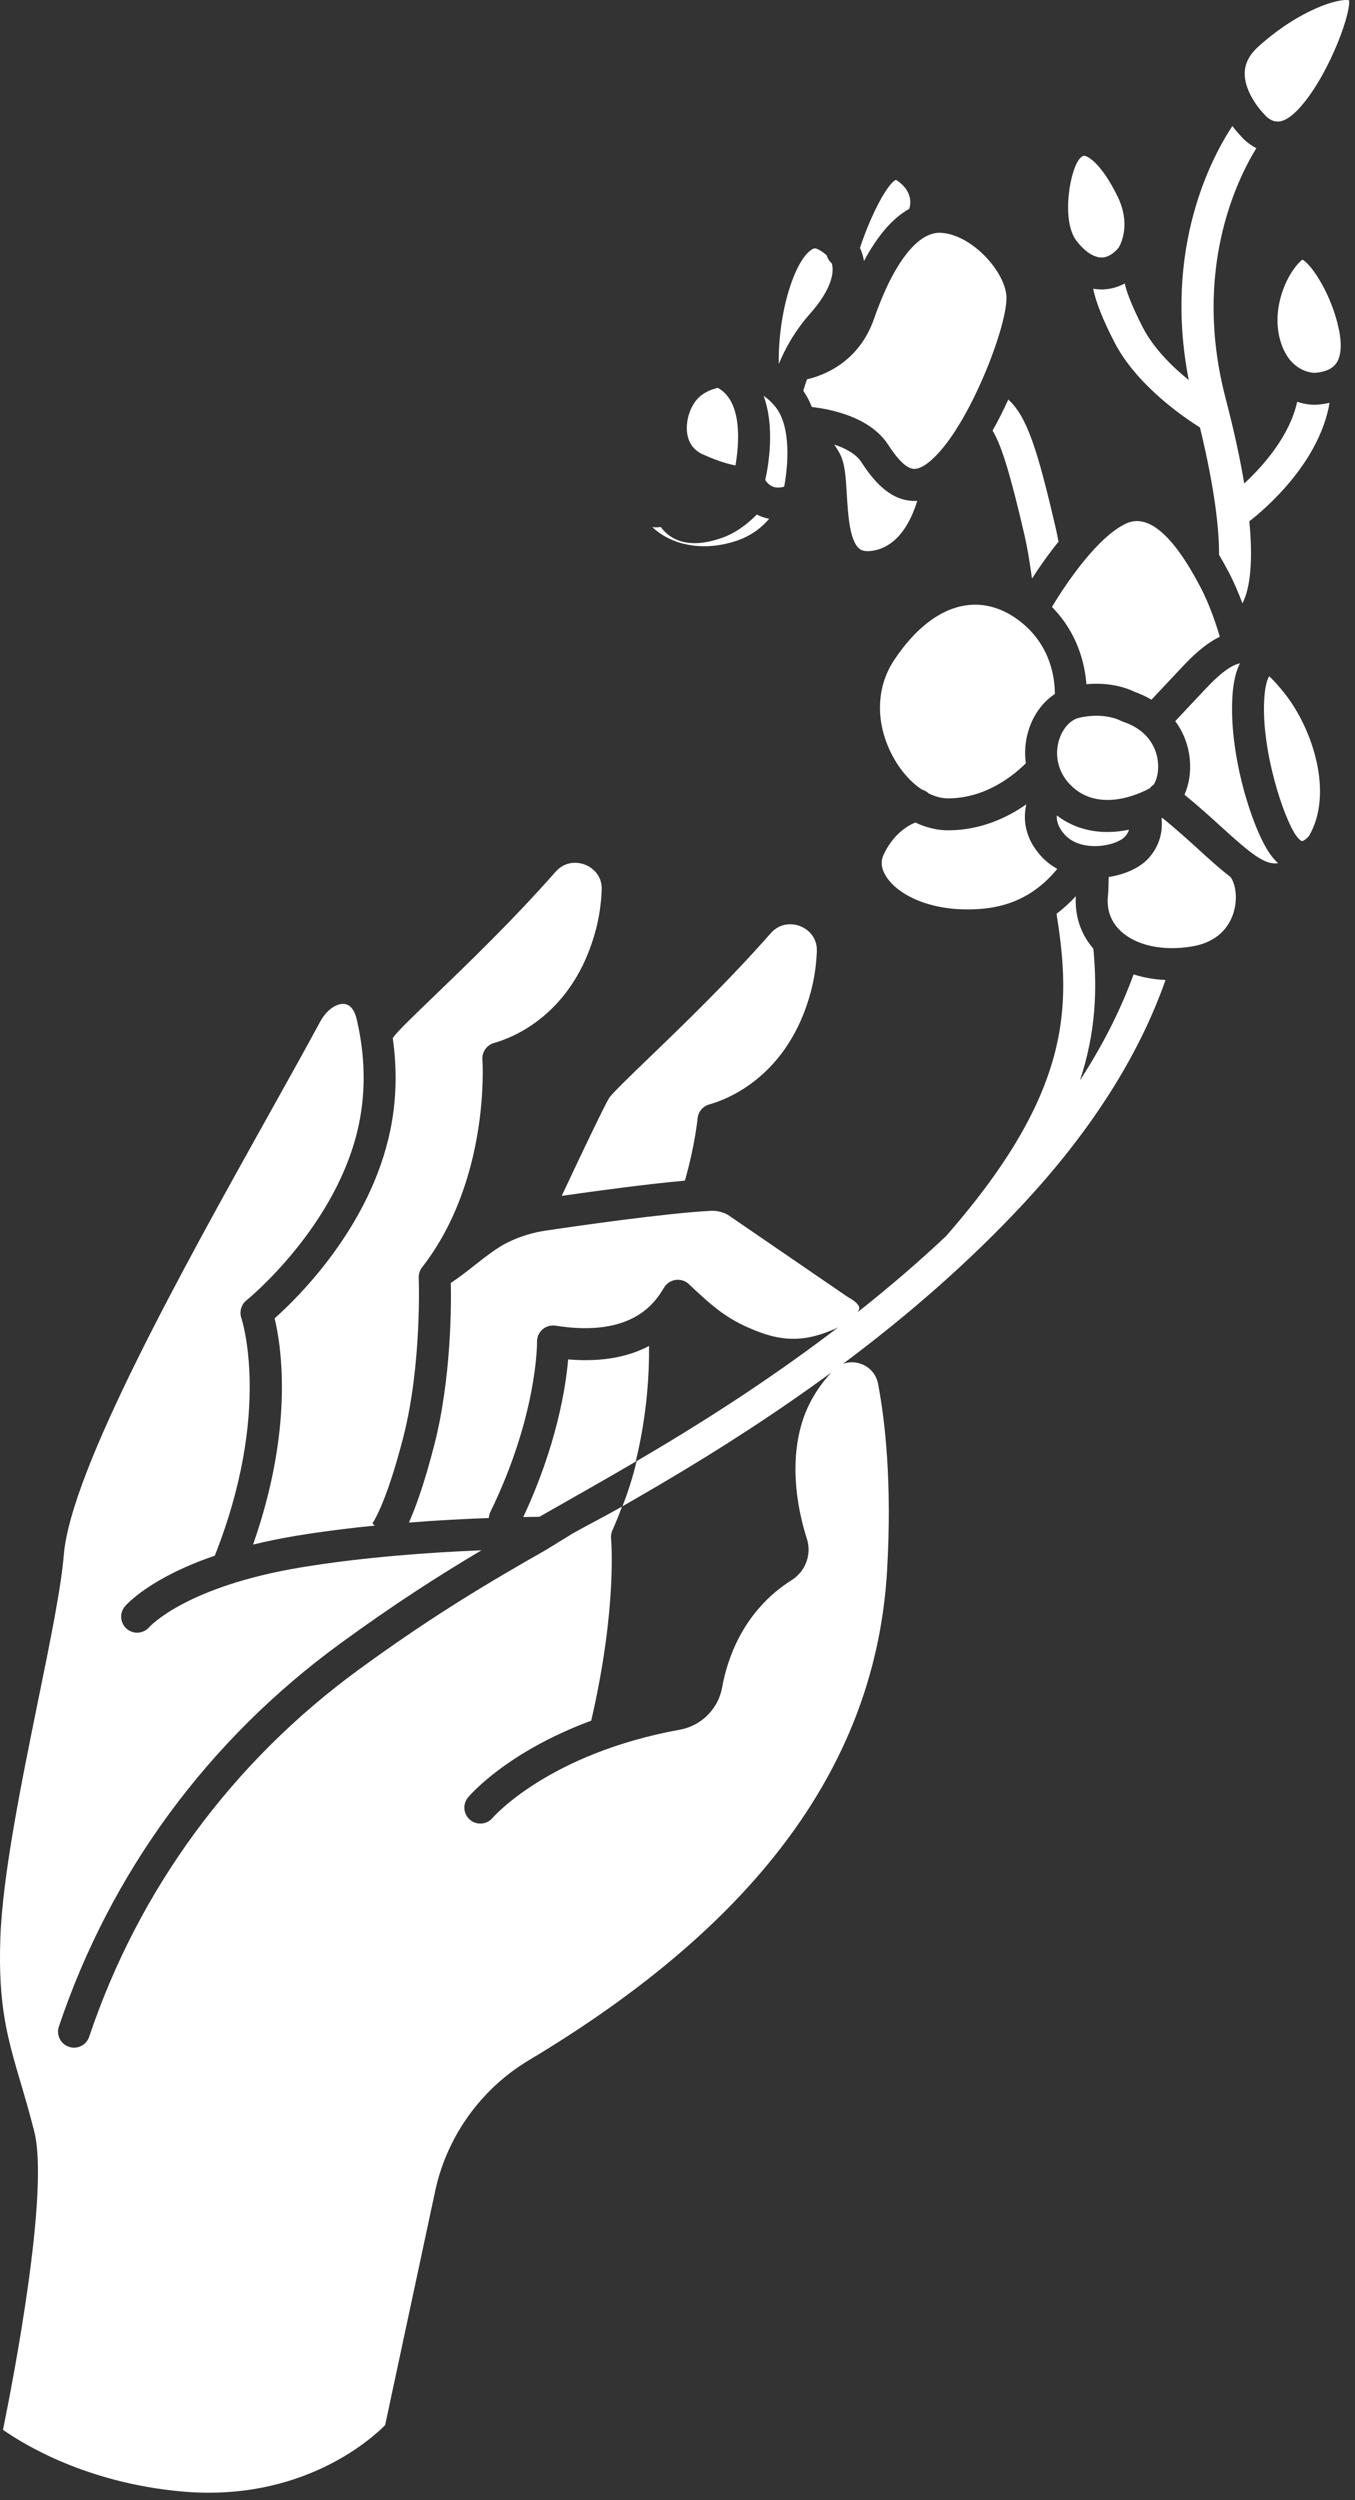 <svg xmlns="http://www.w3.org/2000/svg" width="90" height="166" viewBox="0 0 90 166" fill="none"><rect x="0" y="0" width="90" height="166" fill="#333333" stroke="none"/><path d="M71.459 59.505C71.379 60.812 71.786 62.028 72.621 62.991C72.881 65.696 72.793 68.519 71.733 71.733C73.251 69.394 74.439 67.046 75.293 64.7V64.697C75.949 64.909 76.661 65.037 77.414 65.07C75.646 70.114 72.439 75.151 67.862 80.047C64.454 83.692 60.52 87.177 55.985 90.562C56.33 90.434 56.711 90.415 57.087 90.526C57.736 90.717 58.199 91.23 58.324 91.895C58.785 94.319 59.258 98.436 58.921 104.275C58.182 117.021 50.401 127.659 35.125 136.798C31.882 138.738 29.6 141.979 28.863 145.678L25.58 161.026C24.648 161.966 19.997 166.16 12.026 165.426C5.708 164.845 1.561 162.294 0.199 161.336C0.874 158.024 3.294 145.539 2.274 141.521C1.961 140.287 1.647 139.217 1.368 138.273C0.495 135.309 -0.136 133.165 0.024 128.669C0.173 124.493 1.431 118.326 2.538 112.884C3.355 108.883 4.058 105.425 4.24 103.227C4.71 97.57 12.251 84.055 17.755 74.186C19.032 71.899 20.238 69.739 21.265 67.842C21.751 66.947 22.448 66.603 22.892 66.662C23.399 66.731 23.611 67.323 23.691 67.67C24.251 70.061 24.303 72.4 23.843 74.623C22.441 81.402 16.431 86.293 16.372 86.34C16.02 86.618 15.886 87.093 16.032 87.517C16.056 87.586 18.069 93.697 14.267 103.291V103.296C9.924 104.778 8.378 106.565 8.295 106.664C7.917 107.115 7.979 107.782 8.428 108.16C8.628 108.328 8.869 108.408 9.109 108.408C9.411 108.408 9.714 108.278 9.924 108.028C9.95 107.997 12.374 105.332 20.012 104.07C24.196 103.379 28.65 103.072 31.98 102.937C29.094 104.651 26.217 106.492 22.625 109.109C13.823 115.522 7.351 124.324 3.91 134.56C3.724 135.117 4.021 135.72 4.578 135.906C4.689 135.944 4.802 135.963 4.915 135.963C5.359 135.963 5.774 135.682 5.923 135.238C9.225 125.422 15.433 116.978 23.876 110.825C28.752 107.273 32.304 105.165 36.399 102.833V102.829L38.025 101.828C39 101.276 40.263 100.636 41.315 100.032C41.122 100.558 40.91 101.087 40.674 101.615C40.598 101.783 40.568 101.969 40.587 102.153C40.592 102.198 41.009 106.711 39.276 114.22C39.272 114.229 39.272 114.239 39.272 114.248C33.665 116.327 31.217 119.189 31.089 119.344C30.714 119.792 30.773 120.457 31.221 120.835C31.667 121.21 32.337 121.154 32.715 120.708C32.75 120.665 36.426 116.433 45.173 114.845C46.591 114.585 47.714 113.457 47.967 112.034C48.281 110.266 49.3 106.99 52.586 104.915C53.509 104.332 53.925 103.204 53.592 102.168C53.08 100.57 52.358 97.442 53.273 94.447C53.638 93.252 54.292 92.138 55.211 91.136C51.744 93.678 47.934 96.166 43.747 98.622C42.907 99.115 42.112 99.575 41.345 100.016C41.659 99.207 42.013 98.168 42.284 97.016C42.414 96.939 42.541 96.866 42.673 96.788C47.5 93.956 51.812 91.084 55.665 88.138C55.522 88.209 55.367 88.279 55.197 88.347C53.953 88.846 52.527 89.209 50.557 88.492C48.406 87.711 47.431 86.847 45.753 85.261C45.519 85.039 45.196 84.942 44.878 84.984C44.559 85.027 44.274 85.218 44.108 85.492C43.554 86.408 42.078 88.844 36.898 88.022C36.588 87.975 36.272 88.064 36.036 88.269C35.8 88.475 35.665 88.775 35.67 89.089C35.672 89.136 35.711 93.954 32.576 100.376C32.51 100.51 32.477 100.652 32.47 100.794C30.926 100.85 29.106 100.942 27.161 101.096C27.605 100.102 28.192 98.492 28.849 95.931C29.979 91.518 29.975 86.62 29.944 85.173C29.963 85.163 29.98 85.159 29.996 85.147V85.149C30.494 84.821 31.011 84.418 31.509 84.026C32.264 83.431 33.045 82.818 33.758 82.475C34.544 82.098 35.382 81.838 36.246 81.711C38.531 81.371 44.17 80.561 47.2 80.398C47.585 80.377 47.977 80.465 48.328 80.651L56.282 86.099C56.31 86.117 56.339 86.134 56.367 86.15C56.808 86.393 57.085 86.672 57.073 86.858C57.069 86.93 57.034 87.021 56.966 87.127C59.078 85.457 61.048 83.764 62.88 82.036C62.894 82.017 62.906 81.996 62.922 81.977C71.221 72.475 71.129 66.774 70.199 60.819C70.192 60.774 70.185 60.722 70.178 60.673C70.628 60.331 71.058 59.941 71.459 59.505ZM36.902 57.885C37.504 57.201 38.316 57.196 38.875 57.42C39.427 57.639 40.004 58.197 39.966 59.092C39.928 60.007 39.798 60.893 39.581 61.719C38.087 67.378 34.025 68.914 32.816 69.252C32.328 69.389 32.004 69.852 32.042 70.357C32.05 70.457 32.574 78.321 28.037 84.145C27.881 84.344 27.803 84.592 27.812 84.842C27.815 84.898 28.027 90.577 26.793 95.404C25.625 99.969 24.716 101.182 24.716 101.182L24.737 101.156L24.898 101.296C23.172 101.468 21.397 101.69 19.665 101.975C18.629 102.148 17.68 102.344 16.809 102.558C19.527 94.805 18.694 89.412 18.241 87.538C19.865 86.091 24.607 81.41 25.922 75.056C26.333 73.076 26.384 71.022 26.087 68.929C26.115 68.893 26.143 68.861 26.167 68.823C26.365 68.516 27.616 67.312 28.827 66.146C31.06 63.996 34.117 61.05 36.902 57.885ZM43.109 89.369C43.128 91.033 43.005 93.855 42.222 97.051C40.324 98.16 38.644 99.114 37.016 100.037C36.612 100.266 36.22 100.49 35.828 100.712C35.517 100.716 35.156 100.721 34.757 100.728C36.973 95.989 37.577 92.129 37.737 90.263C40.148 90.468 41.873 90.027 43.109 89.369ZM55.968 87.908C56.184 87.742 56.398 87.575 56.61 87.408C56.398 87.575 56.184 87.742 55.968 87.908ZM51.191 61.968C51.793 61.283 52.606 61.278 53.165 61.502C53.717 61.721 54.293 62.277 54.255 63.174C54.217 64.089 54.087 64.972 53.87 65.801C52.376 71.46 48.314 72.997 47.105 73.335C46.683 73.453 46.374 73.821 46.334 74.26V74.262C46.332 74.28 46.159 76.072 45.491 78.392C42.909 78.626 39.541 79.084 37.309 79.405C39.746 74.217 40.324 73.125 40.459 72.905C40.657 72.601 41.908 71.394 43.119 70.228C45.35 68.078 48.406 65.133 51.191 61.968ZM77.195 54.302C78.139 55.064 78.965 55.815 79.706 56.49C80.397 57.118 81.061 57.722 81.722 58.222V58.221C81.724 58.223 81.727 58.227 81.727 58.227C82.1 58.721 82.248 59.837 81.845 60.849C81.543 61.605 80.837 62.566 79.178 62.842C77.242 63.165 75.474 62.785 74.445 61.827C73.799 61.225 73.501 60.432 73.586 59.53C73.626 59.117 73.63 58.799 73.633 58.544C73.633 58.419 73.636 58.319 73.641 58.232C74.726 58.067 75.704 57.62 76.272 57.002C77.105 56.098 77.237 55.055 77.147 54.328C77.164 54.319 77.179 54.311 77.195 54.302ZM68.169 53.407C67.945 54.377 68.054 55.637 69.14 56.836C69.449 57.178 69.812 57.462 70.218 57.688C70.194 57.714 70.178 57.747 70.157 57.775C68.864 59.314 67.258 60.157 65.28 60.337C62.078 60.627 59.781 59.523 58.927 58.298C58.542 57.75 58.464 57.223 58.695 56.737C59.344 55.368 60.29 54.821 60.798 54.613C61.501 54.948 62.238 55.132 62.975 55.132H62.981C65.164 55.129 66.939 54.266 68.169 53.407ZM70.226 57.693C70.207 57.717 70.188 57.739 70.169 57.761C70.186 57.737 70.2 57.71 70.219 57.688C70.221 57.69 70.224 57.693 70.226 57.693ZM82.361 44.041C81.934 44.883 81.875 45.922 81.852 46.368C81.644 50.206 83.191 55.043 84.345 56.685C84.522 56.94 84.706 57.146 84.89 57.313C84.035 57.457 83.1 56.706 81.139 54.92C80.409 54.257 79.605 53.525 78.675 52.767C78.977 52.088 79.111 51.259 79.026 50.397C78.932 49.458 78.595 48.604 78.061 47.882C78.482 47.433 79.142 46.729 80.117 45.693H80.122C81.042 44.712 81.762 44.175 82.361 44.041ZM70.191 54.141C71.225 54.93 72.398 55.244 73.561 55.244C74.045 55.244 74.525 55.187 74.992 55.091C74.943 55.242 74.858 55.404 74.709 55.564C74.473 55.822 73.701 56.181 72.717 56.181H72.703C72.217 56.178 71.313 56.077 70.711 55.411C70.284 54.937 70.172 54.495 70.191 54.141ZM84.309 44.907C84.611 45.195 84.932 45.552 85.276 45.979C87.191 48.356 88.6 52.692 86.94 55.514C86.782 55.691 86.575 55.847 86.481 55.847V55.849C86.454 55.849 86.301 55.781 86.079 55.465C85.253 54.287 83.787 49.871 83.969 46.482C84.016 45.597 84.158 45.183 84.243 45.009C84.246 45.009 84.25 45.014 84.25 45.014L84.243 45.007C84.255 44.986 84.264 44.964 84.273 44.95L84.309 44.907ZM72.821 47.524C73.785 47.524 74.377 47.823 74.426 47.847C74.482 47.878 74.54 47.904 74.599 47.923C76.439 48.546 76.838 49.873 76.911 50.609C76.98 51.303 76.805 51.827 76.628 52.1C76.536 52.162 76.449 52.236 76.378 52.33C76.373 52.33 76.373 52.335 76.373 52.335V52.337C75.79 52.658 72.937 54.062 71.049 52.065C70.293 51.267 70.029 50.175 70.341 49.143C70.572 48.376 71.096 47.794 71.674 47.659C72.099 47.562 72.481 47.524 72.821 47.524ZM64.126 40.2C65.405 40.002 66.696 40.396 67.857 41.338C69.831 42.94 70.067 45.11 70.064 46.08C69.257 46.611 68.622 47.477 68.306 48.527C68.091 49.242 68.039 49.972 68.134 50.678C67.445 51.374 65.556 53.007 62.977 53.01H62.975C62.554 53.01 62.117 52.896 61.692 52.688C61.565 52.568 61.414 52.481 61.244 52.433C60.508 51.95 59.821 51.185 59.304 50.226C58.138 48.069 58.166 45.683 59.377 43.849C60.779 41.725 62.422 40.462 64.126 40.2ZM74.792 34.764C76.251 34.081 77.917 35.508 79.744 39.001C80.344 40.145 80.777 41.455 81.02 42.281C80.069 42.739 79.243 43.521 78.568 44.238C77.487 45.39 76.852 46.062 76.48 46.459C76.135 46.254 75.76 46.077 75.358 45.935C74.999 45.756 73.836 45.27 72.16 45.431C72.056 44.088 71.587 42.039 69.871 40.302C70.891 38.597 72.946 35.625 74.792 34.764ZM81.856 8.368C82.107 8.701 82.321 8.933 82.411 9.027C82.541 9.181 82.898 9.558 83.445 9.841C82.131 11.977 79.202 17.994 81.401 26.43C81.98 28.65 82.378 30.519 82.643 32.105C83.853 30.98 85.654 28.983 86.159 26.68C86.589 26.816 86.988 26.876 87.3 26.876H87.41C87.726 26.857 88.026 26.812 88.31 26.746C87.63 30.761 83.972 33.846 82.981 34.615C83.292 37.83 82.895 39.354 82.522 40.062C82.279 39.406 81.979 38.694 81.625 38.016C81.408 37.601 81.189 37.208 80.97 36.838C80.979 35.24 80.724 32.606 79.702 28.384V28.382C78.744 27.787 75.521 25.631 74.022 22.724C73.249 21.223 72.779 20.035 72.611 19.172C72.772 19.198 72.932 19.214 73.093 19.219H73.166C73.596 19.219 74.136 19.129 74.707 18.822C74.794 19.23 75.066 20.111 75.911 21.749C76.626 23.137 77.875 24.357 78.958 25.237C77.242 16.429 80.525 10.377 81.856 8.368ZM66.973 26.531C68.221 27.664 68.918 29.89 70.109 35.012C70.178 35.304 70.244 35.625 70.308 35.968C69.609 36.827 69.005 37.7 68.545 38.417C68.389 37.246 68.218 36.262 68.039 35.493C67.126 31.57 66.529 29.566 65.927 28.594C66.297 27.935 66.647 27.239 66.973 26.531ZM55.407 29.516C56.144 29.762 56.852 30.132 57.206 30.675C57.945 31.812 58.99 33.135 60.522 33.253H60.524C60.6 33.26 60.675 33.262 60.748 33.262C60.805 33.262 60.864 33.259 60.923 33.255C60.517 34.588 59.669 36.302 57.946 36.571C57.364 36.663 57.151 36.491 57.08 36.434C56.426 35.906 56.323 34.121 56.245 32.816C56.179 31.674 56.124 30.769 55.784 30.13C55.661 29.896 55.535 29.693 55.407 29.516ZM50.269 34.164C50.349 34.206 50.434 34.247 50.522 34.282C50.682 34.346 50.873 34.405 51.088 34.445C50.621 35 49.929 35.569 48.914 35.911C46.962 36.565 44.981 36.317 43.612 35.243C43.501 35.158 43.407 35.075 43.324 34.995C43.487 35.021 43.674 35.026 43.887 34.99C43.929 35.049 43.973 35.106 44.02 35.16C45.248 36.559 47.148 35.97 47.773 35.776C48.85 35.441 49.71 34.735 50.272 34.159L50.269 34.164ZM50.717 26.28C51.004 26.476 51.282 26.728 51.536 27.055C52.56 28.384 52.343 30.952 52.086 32.314C51.793 32.395 51.543 32.395 51.338 32.314C51.1 32.222 50.932 32.029 50.828 31.873C51.05 30.877 51.481 28.345 50.717 26.28ZM62.504 15.458H62.502C64.543 15.574 66.75 18.012 66.847 19.68C66.948 21.439 64.699 27.437 62.393 30.016C61.72 30.769 61.111 31.166 60.682 31.133C60.221 31.097 59.667 30.569 58.982 29.516C57.783 27.673 55.147 27.163 53.922 27.023C53.776 26.646 53.589 26.285 53.357 25.95C53.407 25.764 53.487 25.501 53.607 25.184C54.636 24.948 57.035 24.097 58.053 21.168C59.346 17.453 60.97 15.368 62.504 15.458ZM47.677 25.753C49.338 26.659 49.093 29.487 48.85 30.903C48.387 30.818 47.674 30.618 46.678 30.167C46.071 29.893 45.722 29.407 45.637 28.723C45.528 27.826 45.916 26.775 46.544 26.277C46.848 26.034 47.242 25.857 47.677 25.753ZM86.504 17.238C87.092 17.519 88.449 19.544 88.931 21.874C89.145 22.915 89.074 23.705 88.723 24.163C88.454 24.512 87.979 24.713 87.315 24.756C87.097 24.753 85.708 24.655 85.09 22.78C84.32 20.446 85.586 17.965 86.504 17.238ZM54.134 16.492C54.19 16.492 54.245 16.51 54.307 16.541C54.583 16.678 54.776 16.823 54.915 16.962C54.972 17.162 55.085 17.343 55.243 17.48C55.262 17.539 55.272 17.589 55.279 17.622V17.625C55.43 18.418 54.892 19.602 53.835 20.792C52.77 21.988 52.116 23.216 51.727 24.17C51.677 20.686 52.793 17.311 53.895 16.584C53.994 16.518 54.068 16.492 54.134 16.492ZM59.512 11.941C60.673 12.678 60.468 13.608 60.411 13.797C60.402 13.818 60.402 13.841 60.395 13.865C59.288 14.486 58.282 15.645 57.383 17.34C57.378 17.3 57.373 17.259 57.366 17.221C57.321 16.99 57.245 16.728 57.12 16.459C57.842 14.271 58.931 12.196 59.512 11.941ZM72.049 10.351V10.348C72.393 10.415 73.239 11.045 74.204 12.99C75.16 14.916 74.423 16.25 74.286 16.467C73.911 16.894 73.531 17.106 73.142 17.096C72.625 17.085 72.042 16.69 71.499 15.987C70.458 14.639 71.07 11.099 71.792 10.45C71.889 10.363 71.95 10.345 71.997 10.345C72.016 10.345 72.032 10.349 72.049 10.351ZM89.61 0.02C89.704 1.13 88.047 5.423 86.133 7.358C85.8 7.696 85.307 8.092 84.823 8.071C84.377 8.052 84.051 7.676 84.032 7.655L84.014 7.637H84.016C83.994 7.611 83.971 7.584 83.95 7.563C83.938 7.552 82.641 6.237 82.676 4.833C82.692 4.196 82.992 3.624 83.591 3.084C86.324 0.627 88.935 -0.138 89.61 0.02Z" fill="white"></path></svg>
